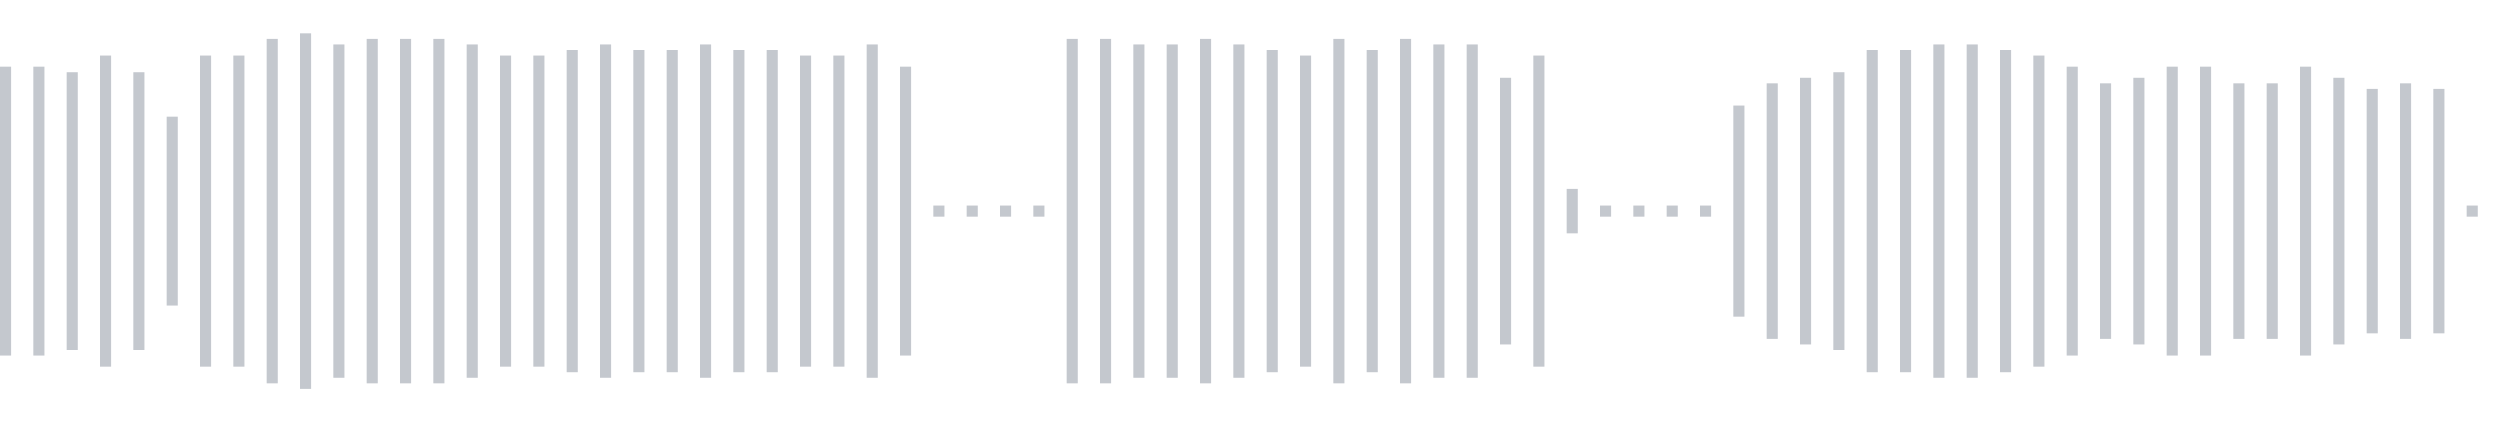 <svg xmlns="http://www.w3.org/2000/svg" xmlns:xlink="http://www.w3/org/1999/xlink" viewBox="0 0 225 38" preserveAspectRatio="none" width="100%" height="100%" fill="#C4C8CE"><g id="waveform-04b8f505-9c3a-4ce4-b40d-f3582c261233"><rect x="0" y="6.0" width="1" height="26"/><rect x="3" y="6.0" width="1" height="26"/><rect x="6" y="6.5" width="1" height="25"/><rect x="9" y="5.0" width="1" height="28"/><rect x="12" y="6.5" width="1" height="25"/><rect x="15" y="10.5" width="1" height="17"/><rect x="18" y="5.0" width="1" height="28"/><rect x="21" y="5.0" width="1" height="28"/><rect x="24" y="3.5" width="1" height="31"/><rect x="27" y="3.0" width="1" height="32"/><rect x="30" y="4.0" width="1" height="30"/><rect x="33" y="3.5" width="1" height="31"/><rect x="36" y="3.5" width="1" height="31"/><rect x="39" y="3.5" width="1" height="31"/><rect x="42" y="4.0" width="1" height="30"/><rect x="45" y="5.0" width="1" height="28"/><rect x="48" y="5.0" width="1" height="28"/><rect x="51" y="4.5" width="1" height="29"/><rect x="54" y="4.0" width="1" height="30"/><rect x="57" y="4.5" width="1" height="29"/><rect x="60" y="4.5" width="1" height="29"/><rect x="63" y="4.0" width="1" height="30"/><rect x="66" y="4.5" width="1" height="29"/><rect x="69" y="4.5" width="1" height="29"/><rect x="72" y="5.0" width="1" height="28"/><rect x="75" y="5.0" width="1" height="28"/><rect x="78" y="4.0" width="1" height="30"/><rect x="81" y="6.0" width="1" height="26"/><rect x="84" y="18.5" width="1" height="1"/><rect x="87" y="18.5" width="1" height="1"/><rect x="90" y="18.5" width="1" height="1"/><rect x="93" y="18.5" width="1" height="1"/><rect x="96" y="3.5" width="1" height="31"/><rect x="99" y="3.5" width="1" height="31"/><rect x="102" y="4.0" width="1" height="30"/><rect x="105" y="4.0" width="1" height="30"/><rect x="108" y="3.5" width="1" height="31"/><rect x="111" y="4.0" width="1" height="30"/><rect x="114" y="4.5" width="1" height="29"/><rect x="117" y="5.0" width="1" height="28"/><rect x="120" y="3.5" width="1" height="31"/><rect x="123" y="4.5" width="1" height="29"/><rect x="126" y="3.5" width="1" height="31"/><rect x="129" y="4.0" width="1" height="30"/><rect x="132" y="4.0" width="1" height="30"/><rect x="135" y="7.0" width="1" height="24"/><rect x="138" y="5.0" width="1" height="28"/><rect x="141" y="17.0" width="1" height="4"/><rect x="144" y="18.5" width="1" height="1"/><rect x="147" y="18.5" width="1" height="1"/><rect x="150" y="18.5" width="1" height="1"/><rect x="153" y="18.5" width="1" height="1"/><rect x="156" y="9.5" width="1" height="19"/><rect x="159" y="7.5" width="1" height="23"/><rect x="162" y="7.0" width="1" height="24"/><rect x="165" y="6.5" width="1" height="25"/><rect x="168" y="4.5" width="1" height="29"/><rect x="171" y="4.5" width="1" height="29"/><rect x="174" y="4.0" width="1" height="30"/><rect x="177" y="4.0" width="1" height="30"/><rect x="180" y="4.5" width="1" height="29"/><rect x="183" y="5.0" width="1" height="28"/><rect x="186" y="6.0" width="1" height="26"/><rect x="189" y="7.5" width="1" height="23"/><rect x="192" y="7.0" width="1" height="24"/><rect x="195" y="6.0" width="1" height="26"/><rect x="198" y="6.0" width="1" height="26"/><rect x="201" y="7.5" width="1" height="23"/><rect x="204" y="7.5" width="1" height="23"/><rect x="207" y="6.0" width="1" height="26"/><rect x="210" y="7.0" width="1" height="24"/><rect x="213" y="8.0" width="1" height="22"/><rect x="216" y="7.5" width="1" height="23"/><rect x="219" y="8.0" width="1" height="22"/><rect x="222" y="18.5" width="1" height="1"/></g></svg>
